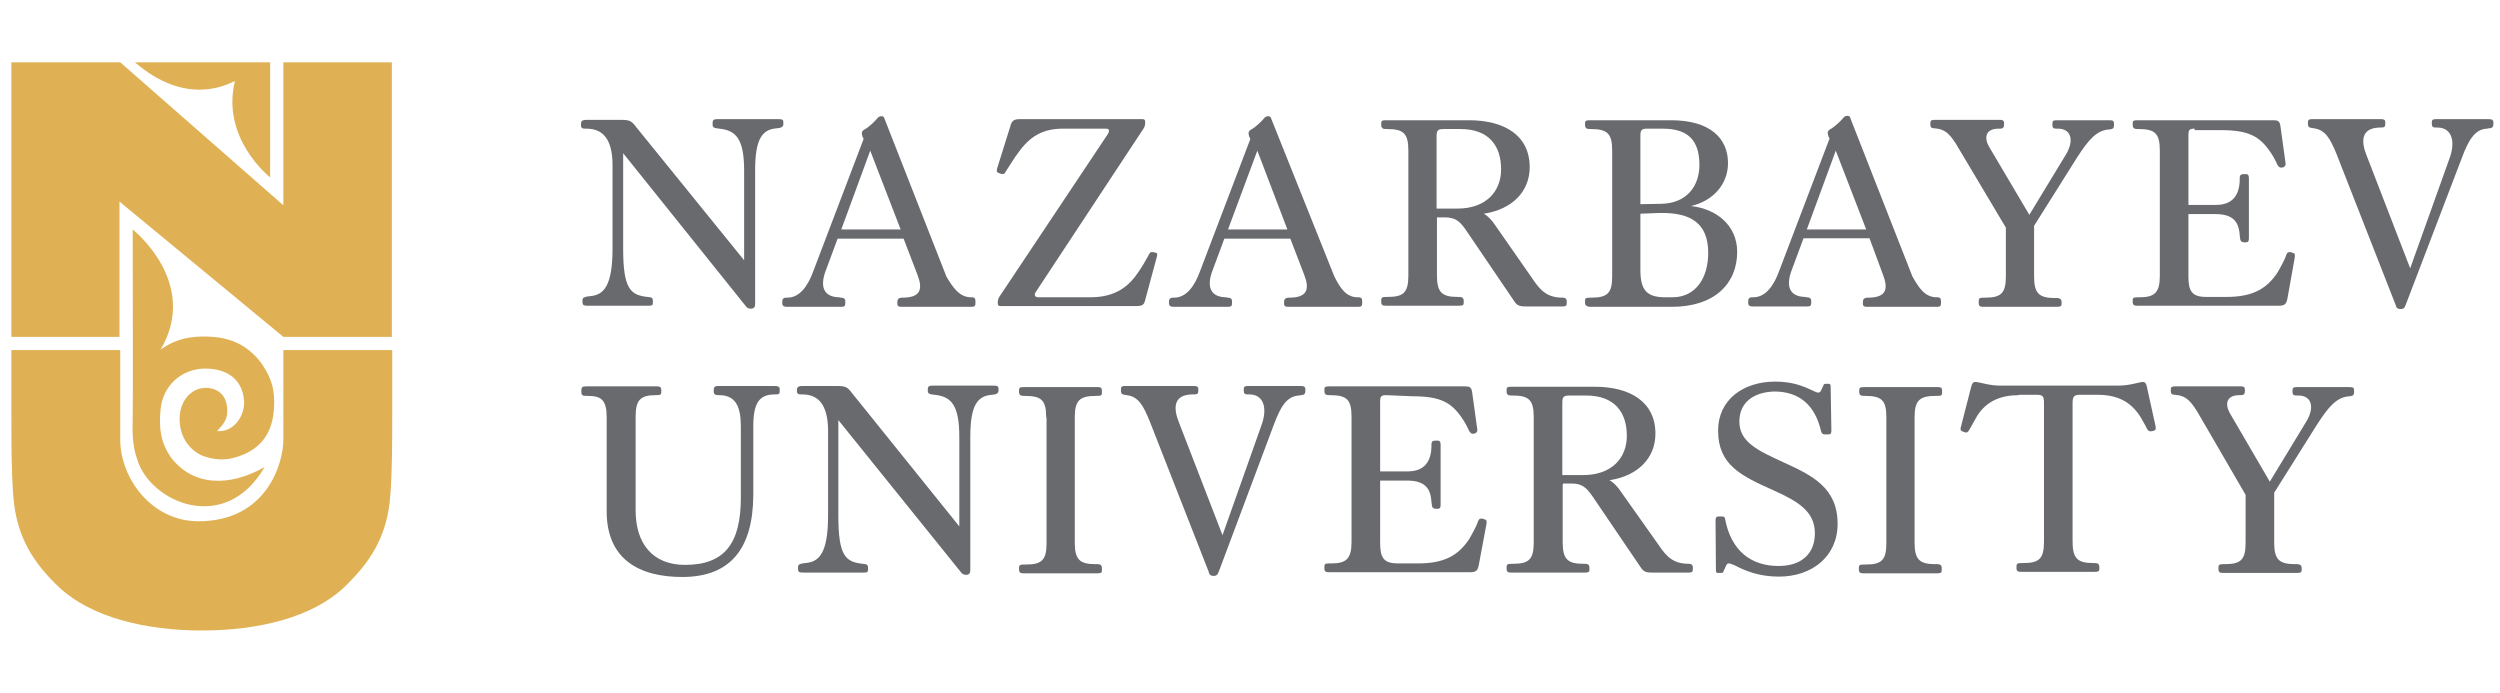 <?xml version="1.0" encoding="UTF-8"?> <svg xmlns="http://www.w3.org/2000/svg" viewBox="1659 2405.5 682 189" width="682" height="189" data-guides="{&quot;vertical&quot;:[],&quot;horizontal&quot;:[]}"><path fill="#686a6e" stroke="none" fill-opacity="1" stroke-width="1" stroke-opacity="1" color="rgb(51, 51, 51)" font-size-adjust="none" class="st0" id="tSvg9475b33872" title="Path 1" d="M 1829 2447.3 C 1829 2456 1829 2464.7 1829 2473.4C 1829 2484.3 1831 2486 1835.6 2486.5C 1835.867 2486.533 1836.133 2486.567 1836.4 2486.6C 1837 2486.7 1837.1 2487 1837.1 2487.6C 1837.1 2487.767 1837.1 2487.933 1837.1 2488.1C 1837.1 2488.7 1836.9 2488.9 1836 2488.9C 1830.4 2488.9 1824.8 2488.9 1819.2 2488.9C 1818.2 2488.9 1817.9 2488.7 1817.9 2487.9C 1817.9 2487.733 1817.9 2487.567 1817.9 2487.4C 1817.9 2486.8 1818.2 2486.6 1819.1 2486.4C 1819.367 2486.367 1819.633 2486.333 1819.9 2486.3C 1823.7 2486 1826.1 2483.6 1826.1 2473.2C 1826.1 2465.667 1826.1 2458.133 1826.1 2450.6C 1826.1 2443.1 1823.2 2440.6 1819 2440.6C 1818.833 2440.6 1818.667 2440.6 1818.5 2440.6C 1817.8 2440.6 1817.5 2440.3 1817.5 2439.8C 1817.5 2439.6 1817.5 2439.4 1817.5 2439.2C 1817.5 2438.6 1817.8 2438.2 1819 2438.2C 1822.133 2438.2 1825.267 2438.2 1828.4 2438.2C 1830.8 2438.2 1831.3 2438.5 1832.5 2440.1C 1842.333 2452.233 1852.167 2464.367 1862 2476.5C 1862 2468.367 1862 2460.233 1862 2452.1C 1862 2443.4 1859.8 2441.1 1855.3 2440.6C 1855.033 2440.567 1854.767 2440.533 1854.5 2440.5C 1853.8 2440.4 1853.4 2440.2 1853.4 2439.5C 1853.4 2439.333 1853.4 2439.167 1853.4 2439C 1853.4 2438.3 1853.7 2438 1854.6 2438C 1860.2 2438 1865.8 2438 1871.4 2438C 1872.4 2438 1872.7 2438.2 1872.7 2438.8C 1872.7 2439 1872.7 2439.2 1872.7 2439.4C 1872.7 2439.9 1872.4 2440.2 1871.7 2440.4C 1871.433 2440.433 1871.167 2440.467 1870.9 2440.5C 1866.9 2440.8 1865 2443.4 1865 2452C 1865 2464.167 1865 2476.333 1865 2488.5C 1865 2489.2 1864.7 2489.7 1863.9 2489.7C 1863.833 2489.7 1863.767 2489.7 1863.7 2489.7C 1863.1 2489.7 1862.7 2489.4 1862.2 2488.7C 1851.133 2474.9 1840.067 2461.1 1829 2447.3Z"></path><path fill="#686a6e" stroke="none" fill-opacity="1" stroke-width="1" stroke-opacity="1" color="rgb(51, 51, 51)" font-size-adjust="none" class="st0" id="tSvg185a0ed5144" title="Path 2" d="M 1923.8 2486.6 C 1923.967 2486.6 1924.133 2486.6 1924.3 2486.6C 1924.9 2486.7 1925.1 2486.9 1925.1 2487.7C 1925.1 2487.867 1925.1 2488.033 1925.1 2488.2C 1925.1 2488.9 1924.9 2489.2 1924.1 2489.2C 1917.667 2489.2 1911.233 2489.2 1904.8 2489.2C 1904.2 2489.2 1903.8 2489 1903.8 2488.4C 1903.8 2488.2 1903.8 2488 1903.8 2487.8C 1903.8 2487.2 1904.1 2486.8 1904.9 2486.7C 1905.1 2486.7 1905.3 2486.7 1905.5 2486.7C 1910.1 2486.6 1910.8 2484.4 1909.3 2480.5C 1908.033 2477.2 1906.767 2473.9 1905.5 2470.6C 1899.5 2470.6 1893.5 2470.6 1887.5 2470.6C 1886.4 2473.567 1885.3 2476.533 1884.2 2479.5C 1882.7 2483.6 1883.6 2486.5 1887.9 2486.6C 1888.067 2486.633 1888.233 2486.667 1888.4 2486.7C 1889.2 2486.7 1889.6 2487 1889.6 2487.7C 1889.6 2487.867 1889.6 2488.033 1889.6 2488.2C 1889.6 2488.9 1889.4 2489.2 1888.6 2489.2C 1883.633 2489.2 1878.667 2489.2 1873.7 2489.2C 1872.9 2489.2 1872.4 2489 1872.4 2488.2C 1872.4 2488.067 1872.4 2487.933 1872.4 2487.8C 1872.4 2487.1 1872.7 2486.7 1873.5 2486.7C 1873.6 2486.7 1873.7 2486.7 1873.8 2486.7C 1877.1 2486.7 1879.4 2483.6 1880.9 2479.4C 1885.467 2467.4 1890.033 2455.4 1894.6 2443.4C 1894.5 2443.2 1894.4 2443 1894.3 2442.8C 1894 2441.8 1894 2441.4 1894.7 2440.9C 1895.9 2440.3 1897.6 2438.7 1898.4 2437.7C 1898.7 2437.4 1898.9 2437.2 1899.5 2437.2C 1900 2437.2 1900.2 2437.5 1900.3 2437.9C 1905.933 2452.267 1911.567 2466.633 1917.2 2481C 1919.1 2484.1 1920.7 2486.5 1923.8 2486.6ZM 1888.5 2468.1 C 1893.9 2468.1 1899.3 2468.1 1904.7 2468.1C 1901.933 2460.933 1899.167 2453.767 1896.4 2446.6C 1893.767 2453.767 1891.133 2460.933 1888.5 2468.1Z"></path><path fill="#686a6e" stroke="none" fill-opacity="1" stroke-width="1" stroke-opacity="1" color="rgb(51, 51, 51)" font-size-adjust="none" class="st0" id="tSvg13efee66014" title="Path 3" d="M 1961.2 2442.1 C 1961.8 2441.1 1961.6 2440.6 1960.7 2440.6C 1956.8 2440.6 1952.9 2440.6 1949 2440.6C 1943.4 2440.6 1939.9 2442.7 1936.6 2447.4C 1936 2448.1 1934.1 2451.2 1933.3 2452.4C 1933 2453 1932.7 2453.1 1932 2452.9C 1931.833 2452.833 1931.667 2452.767 1931.5 2452.7C 1931 2452.6 1930.8 2452.2 1931 2451.5C 1932.2 2447.667 1933.4 2443.833 1934.6 2440C 1935 2438.4 1935.6 2438 1937.3 2438C 1948.4 2438 1959.5 2438 1970.6 2438C 1971.2 2438 1971.4 2438.2 1971.4 2438.7C 1971.4 2438.8 1971.4 2438.9 1971.4 2439C 1971.4 2439.6 1971.3 2440 1971 2440.5C 1961.2 2455.367 1951.4 2470.233 1941.6 2485.1C 1941 2485.9 1941.3 2486.6 1942.2 2486.6C 1946.933 2486.6 1951.667 2486.6 1956.4 2486.6C 1963.4 2486.6 1967 2483.6 1969.7 2479.5C 1970.3 2478.7 1971.7 2476.3 1972.4 2475C 1972.7 2474.3 1972.9 2474.2 1973.7 2474.3C 1973.833 2474.333 1973.967 2474.367 1974.1 2474.4C 1974.7 2474.5 1974.8 2474.7 1974.6 2475.5C 1973.567 2479.333 1972.533 2483.167 1971.5 2487C 1971.1 2488.7 1970.8 2489 1968.7 2489C 1956.467 2489 1944.233 2489 1932 2489C 1931.4 2489 1931.2 2488.8 1931.2 2488.3C 1931.2 2488.2 1931.2 2488.1 1931.2 2488C 1931.2 2487.5 1931.3 2487 1931.6 2486.5C 1941.467 2471.7 1951.333 2456.9 1961.2 2442.1Z"></path><path fill="#686a6e" stroke="none" fill-opacity="1" stroke-width="1" stroke-opacity="1" color="rgb(51, 51, 51)" font-size-adjust="none" class="st0" id="tSvgfd2f791c3f" title="Path 4" d="M 2029.2 2486.6 C 2029.4 2486.6 2029.6 2486.6 2029.8 2486.6C 2030.4 2486.7 2030.6 2486.9 2030.6 2487.7C 2030.6 2487.867 2030.6 2488.033 2030.6 2488.2C 2030.6 2488.9 2030.4 2489.2 2029.6 2489.2C 2023.167 2489.2 2016.733 2489.2 2010.3 2489.2C 2009.7 2489.2 2009.3 2489 2009.3 2488.4C 2009.3 2488.2 2009.3 2488 2009.3 2487.8C 2009.3 2487.2 2009.6 2486.8 2010.4 2486.7C 2010.6 2486.7 2010.8 2486.7 2011 2486.7C 2015.6 2486.6 2016.3 2484.4 2014.8 2480.5C 2013.533 2477.2 2012.267 2473.9 2011 2470.6C 2005 2470.6 1999 2470.6 1993 2470.6C 1991.9 2473.567 1990.8 2476.533 1989.7 2479.5C 1988.2 2483.6 1989.1 2486.5 1993.4 2486.6C 1993.567 2486.633 1993.733 2486.667 1993.9 2486.7C 1994.7 2486.7 1995.1 2487 1995.1 2487.7C 1995.1 2487.867 1995.1 2488.033 1995.1 2488.2C 1995.1 2488.9 1994.9 2489.2 1994.1 2489.2C 1989.133 2489.2 1984.167 2489.2 1979.2 2489.2C 1978.4 2489.2 1977.9 2489 1977.9 2488.2C 1977.9 2488.067 1977.9 2487.933 1977.9 2487.8C 1977.9 2487.1 1978.2 2486.7 1979 2486.7C 1979.1 2486.7 1979.2 2486.7 1979.3 2486.7C 1982.6 2486.7 1984.9 2483.6 1986.4 2479.4C 1990.967 2467.4 1995.533 2455.4 2000.1 2443.4C 2000 2443.2 1999.9 2443 1999.8 2442.8C 1999.5 2441.8 1999.5 2441.4 2000.2 2440.9C 2001.4 2440.3 2003.1 2438.7 2003.9 2437.7C 2004.2 2437.4 2004.4 2437.2 2005 2437.2C 2005.5 2437.2 2005.7 2437.5 2005.8 2437.9C 2011.533 2452.233 2017.267 2466.567 2023 2480.9C 2024.6 2484.1 2026.2 2486.5 2029.2 2486.6ZM 1994 2468.1 C 1999.4 2468.1 2004.8 2468.1 2010.2 2468.1C 2007.467 2460.933 2004.733 2453.767 2002 2446.6C 1999.333 2453.767 1996.667 2460.933 1994 2468.1Z"></path><path fill="#686a6e" stroke="none" fill-opacity="1" stroke-width="1" stroke-opacity="1" color="rgb(51, 51, 51)" font-size-adjust="none" class="st0" id="tSvg131caae155c" title="Path 5" d="M 2051 2464.8 C 2051 2470.067 2051 2475.333 2051 2480.6C 2051 2485.2 2052.3 2486.5 2056.6 2486.5C 2056.767 2486.5 2056.933 2486.5 2057.1 2486.5C 2057.9 2486.5 2058.3 2486.8 2058.3 2487.6C 2058.3 2487.767 2058.3 2487.933 2058.3 2488.1C 2058.3 2488.7 2058.1 2488.9 2057 2488.9C 2050.333 2488.9 2043.667 2488.9 2037 2488.9C 2036.2 2488.9 2035.8 2488.7 2035.8 2487.9C 2035.8 2487.7 2035.8 2487.5 2035.8 2487.3C 2035.8 2486.7 2036.1 2486.5 2037.1 2486.5C 2037.267 2486.5 2037.433 2486.5 2037.6 2486.5C 2042 2486.5 2043.2 2485.2 2043.2 2480.6C 2043.2 2469.267 2043.2 2457.933 2043.2 2446.6C 2043.2 2441.9 2041.9 2440.7 2037.4 2440.7C 2037.267 2440.7 2037.133 2440.7 2037 2440.7C 2036.2 2440.7 2035.8 2440.4 2035.8 2439.6C 2035.8 2439.433 2035.8 2439.267 2035.8 2439.1C 2035.8 2438.5 2036 2438.3 2037.1 2438.3C 2044.633 2438.3 2052.167 2438.3 2059.7 2438.3C 2069.5 2438.3 2076.3 2442.5 2076.3 2451.1C 2076.3 2457.7 2071.6 2462.6 2063.8 2463.8C 2065.1 2464.6 2066 2465.6 2067 2467.1C 2070.367 2471.933 2073.733 2476.767 2077.1 2481.6C 2079.3 2484.9 2081.2 2486.7 2085.3 2486.7C 2086 2486.7 2086.4 2487 2086.4 2487.7C 2086.4 2487.9 2086.4 2488.1 2086.4 2488.3C 2086.4 2488.9 2086.1 2489.1 2085.3 2489.1C 2081.967 2489.1 2078.633 2489.1 2075.3 2489.1C 2073.3 2489.1 2072.8 2488.8 2071.9 2487.4C 2067.533 2480.967 2063.167 2474.533 2058.8 2468.1C 2057.1 2465.7 2055.9 2464.8 2053.1 2464.8C 2053.1 2464.8 2051 2464.8 2051 2464.8ZM 2051 2462.4 C 2052.867 2462.4 2054.733 2462.4 2056.6 2462.4C 2064.2 2462.4 2068.5 2457.9 2068.5 2451.7C 2068.5 2445.3 2065.2 2440.7 2057.4 2440.7C 2055.9 2440.7 2054.4 2440.7 2052.9 2440.7C 2051.2 2440.7 2050.9 2441.1 2050.9 2442.7C 2050.9 2449.267 2050.9 2455.833 2050.9 2462.4C 2050.933 2462.4 2050.967 2462.4 2051 2462.4Z"></path><path fill="#686a6e" stroke="none" fill-opacity="1" stroke-width="1" stroke-opacity="1" color="rgb(51, 51, 51)" font-size-adjust="none" class="st0" id="tSvg3b3668a1f6" title="Path 6" d="M 2091.4 2488.1 C 2091.4 2487.9 2091.4 2487.7 2091.4 2487.5C 2091.4 2486.9 2091.6 2486.7 2092.7 2486.7C 2092.833 2486.7 2092.967 2486.7 2093.1 2486.7C 2097.7 2486.7 2098.8 2485.3 2098.8 2480.8C 2098.8 2469.4 2098.8 2458 2098.8 2446.6C 2098.8 2441.9 2097.5 2440.7 2092.9 2440.7C 2092.8 2440.7 2092.7 2440.7 2092.6 2440.7C 2091.8 2440.7 2091.4 2440.4 2091.4 2439.6C 2091.4 2439.433 2091.4 2439.267 2091.4 2439.1C 2091.4 2438.5 2091.6 2438.3 2092.7 2438.3C 2100.067 2438.3 2107.433 2438.3 2114.8 2438.3C 2125.5 2438.3 2130.4 2443.2 2130.4 2450C 2130.4 2455.7 2126.4 2460.3 2120.3 2461.7C 2127.4 2462.5 2132.9 2467.1 2132.9 2474.2C 2132.9 2482.9 2126.7 2489.2 2115.1 2489.2C 2107.567 2489.2 2100.033 2489.2 2092.5 2489.2C 2091.8 2489 2091.4 2488.8 2091.4 2488.1ZM 2106.5 2461.2 C 2108.367 2461.167 2110.233 2461.133 2112.1 2461.1C 2119.3 2461 2122.6 2456.1 2122.6 2450.5C 2122.6 2443.6 2119.3 2440.6 2112.6 2440.6C 2111.2 2440.6 2109.8 2440.6 2108.4 2440.6C 2106.9 2440.6 2106.5 2440.9 2106.5 2442.5C 2106.5 2448.733 2106.5 2454.967 2106.5 2461.2ZM 2106.5 2463.8 C 2106.5 2468.933 2106.5 2474.067 2106.5 2479.2C 2106.5 2484.7 2108.3 2486.6 2113.3 2486.6C 2113.933 2486.6 2114.567 2486.6 2115.2 2486.6C 2121.7 2486.6 2125 2481.2 2125 2474.5C 2125 2466.5 2120.4 2463.4 2111.6 2463.6C 2109.9 2463.667 2108.2 2463.733 2106.5 2463.8Z"></path><path fill="#686a6e" stroke="none" fill-opacity="1" stroke-width="1" stroke-opacity="1" color="rgb(51, 51, 51)" font-size-adjust="none" class="st0" id="tSvgc84abf918d" title="Path 7" d="M 2187.2 2486.6 C 2187.367 2486.6 2187.533 2486.6 2187.7 2486.6C 2188.3 2486.7 2188.5 2486.9 2188.5 2487.7C 2188.5 2487.867 2188.5 2488.033 2188.5 2488.2C 2188.5 2488.9 2188.3 2489.2 2187.5 2489.2C 2181.067 2489.2 2174.633 2489.2 2168.2 2489.2C 2167.6 2489.2 2167.2 2489 2167.2 2488.4C 2167.2 2488.2 2167.2 2488 2167.2 2487.8C 2167.2 2487.2 2167.5 2486.8 2168.3 2486.7C 2168.5 2486.7 2168.7 2486.7 2168.9 2486.7C 2173.5 2486.6 2174.2 2484.4 2172.7 2480.5C 2171.467 2477.167 2170.233 2473.833 2169 2470.5C 2163 2470.5 2157 2470.5 2151 2470.5C 2149.9 2473.467 2148.8 2476.433 2147.7 2479.4C 2146.2 2483.5 2147.1 2486.4 2151.4 2486.5C 2151.567 2486.533 2151.733 2486.567 2151.9 2486.6C 2152.7 2486.6 2153.1 2486.9 2153.1 2487.6C 2153.1 2487.767 2153.1 2487.933 2153.1 2488.1C 2153.1 2488.8 2152.9 2489.1 2152.1 2489.1C 2147.133 2489.1 2142.167 2489.1 2137.2 2489.1C 2136.4 2489.1 2135.9 2488.9 2135.9 2488.1C 2135.9 2487.967 2135.9 2487.833 2135.9 2487.7C 2135.9 2487 2136.2 2486.6 2137 2486.6C 2137.1 2486.6 2137.2 2486.6 2137.3 2486.6C 2140.6 2486.6 2142.9 2483.5 2144.4 2479.3C 2148.967 2467.3 2153.533 2455.3 2158.1 2443.3C 2158 2443.1 2157.9 2442.9 2157.8 2442.7C 2157.5 2441.7 2157.5 2441.3 2158.2 2440.8C 2159.4 2440.2 2161.1 2438.6 2161.9 2437.6C 2162.2 2437.3 2162.4 2437.1 2163 2437.1C 2163.6 2437.1 2163.7 2437.4 2163.8 2437.8C 2169.433 2452.167 2175.067 2466.533 2180.7 2480.9C 2182.5 2484.1 2184.1 2486.5 2187.2 2486.6ZM 2151.9 2468.1 C 2157.3 2468.1 2162.7 2468.1 2168.1 2468.1C 2165.333 2460.933 2162.567 2453.767 2159.8 2446.6C 2157.167 2453.767 2154.533 2460.933 2151.9 2468.1Z"></path><path fill="#686a6e" stroke="none" fill-opacity="1" stroke-width="1" stroke-opacity="1" color="rgb(51, 51, 51)" font-size-adjust="none" class="st0" id="tSvg94b65bf1ea" title="Path 8" d="M 2193.4 2446.1 C 2191.2 2442.3 2189.8 2440.7 2186.7 2440.5C 2185.9 2440.5 2185.6 2440.2 2185.6 2439.5C 2185.6 2439.333 2185.6 2439.167 2185.6 2439C 2185.6 2438.4 2185.9 2438.2 2186.7 2438.2C 2192.7 2438.2 2198.7 2438.2 2204.7 2438.2C 2205.3 2438.2 2205.7 2438.4 2205.7 2439C 2205.7 2439.167 2205.7 2439.333 2205.7 2439.5C 2205.7 2440.2 2205.5 2440.6 2204.6 2440.6C 2204.4 2440.6 2204.2 2440.6 2204 2440.6C 2200.7 2440.7 2200.2 2443 2201.6 2445.5C 2205.267 2451.7 2208.933 2457.9 2212.6 2464.1C 2215.9 2458.667 2219.2 2453.233 2222.5 2447.8C 2224.8 2444.1 2224.2 2440.8 2220.7 2440.6C 2220.467 2440.6 2220.233 2440.6 2220 2440.6C 2219.2 2440.6 2218.9 2440.4 2218.9 2439.6C 2218.9 2439.433 2218.9 2439.267 2218.9 2439.1C 2218.9 2438.5 2219.2 2438.3 2220 2438.3C 2224.8 2438.3 2229.6 2438.3 2234.4 2438.3C 2235.5 2438.3 2235.7 2438.5 2235.7 2439.3C 2235.7 2439.433 2235.7 2439.567 2235.7 2439.7C 2235.7 2440.4 2235.4 2440.7 2234.6 2440.8C 2231 2440.9 2228.7 2443.7 2225.6 2448.5C 2221.7 2454.7 2217.8 2460.9 2213.9 2467.1C 2213.9 2471.7 2213.9 2476.3 2213.9 2480.9C 2213.9 2485.5 2215.2 2486.8 2219.6 2486.8C 2219.767 2486.8 2219.933 2486.8 2220.1 2486.8C 2220.9 2486.8 2221.4 2487.1 2221.4 2487.9C 2221.4 2488.067 2221.4 2488.233 2221.4 2488.4C 2221.4 2489 2221.1 2489.2 2220.1 2489.2C 2213.4 2489.2 2206.7 2489.2 2200 2489.2C 2199.2 2489.2 2198.8 2489 2198.8 2488.2C 2198.8 2487.967 2198.8 2487.733 2198.8 2487.5C 2198.8 2486.9 2199.1 2486.7 2200.1 2486.7C 2200.267 2486.7 2200.433 2486.7 2200.6 2486.7C 2205 2486.7 2206.2 2485.4 2206.2 2480.8C 2206.2 2476.4 2206.2 2472 2206.2 2467.6C 2201.933 2460.433 2197.667 2453.267 2193.4 2446.1Z"></path><path fill="#686a6e" stroke="none" fill-opacity="1" stroke-width="1" stroke-opacity="1" color="rgb(51, 51, 51)" font-size-adjust="none" class="st0" id="tSvgfc972edaf4" title="Path 9" d="M 2257.7 2440.6 C 2256.2 2440.6 2256 2441 2256 2442.3C 2256 2448.667 2256 2455.033 2256 2461.4C 2258.5 2461.4 2261 2461.4 2263.5 2461.4C 2268.1 2461.4 2269.9 2458.7 2270 2454.6C 2270 2454.4 2270 2454.2 2270 2454C 2270 2453.3 2270.3 2453 2271.1 2453C 2271.3 2453 2271.5 2453 2271.7 2453C 2272.3 2453 2272.5 2453.3 2272.5 2454.2C 2272.5 2459.633 2272.5 2465.067 2272.5 2470.5C 2272.5 2471.3 2272.3 2471.6 2271.7 2471.6C 2271.533 2471.6 2271.367 2471.6 2271.2 2471.6C 2270.6 2471.6 2270.1 2471.3 2270.1 2470.4C 2270.067 2470.2 2270.033 2470 2270 2469.8C 2269.8 2465.8 2268 2463.9 2263.3 2463.9C 2260.867 2463.9 2258.433 2463.9 2256 2463.9C 2256 2469.567 2256 2475.233 2256 2480.9C 2256 2485 2257 2486.5 2260.9 2486.5C 2262.733 2486.5 2264.567 2486.5 2266.4 2486.5C 2273.5 2486.5 2277.3 2484.3 2280.2 2480C 2280.7 2479.2 2282.4 2476.2 2282.7 2475C 2283 2474.3 2283.3 2474.2 2284 2474.3C 2284.167 2474.367 2284.333 2474.433 2284.5 2474.5C 2285.1 2474.6 2285.1 2475 2285 2475.8C 2284.333 2479.533 2283.667 2483.267 2283 2487C 2282.7 2488.5 2282.2 2488.9 2280.6 2488.9C 2267.733 2488.9 2254.867 2488.9 2242 2488.9C 2241.2 2488.9 2240.8 2488.7 2240.8 2487.9C 2240.8 2487.733 2240.8 2487.567 2240.8 2487.4C 2240.8 2486.8 2241 2486.6 2242.1 2486.6C 2242.3 2486.6 2242.5 2486.6 2242.7 2486.6C 2246.9 2486.6 2248.2 2485.2 2248.2 2480.7C 2248.2 2469.333 2248.2 2457.967 2248.2 2446.6C 2248.2 2441.9 2246.9 2440.7 2242.4 2440.7C 2242.267 2440.7 2242.133 2440.7 2242 2440.7C 2241.2 2440.7 2240.8 2440.4 2240.8 2439.6C 2240.8 2439.433 2240.8 2439.267 2240.8 2439.1C 2240.8 2438.5 2241 2438.3 2242.1 2438.3C 2254.433 2438.3 2266.767 2438.3 2279.1 2438.3C 2280.4 2438.3 2280.9 2438.5 2281.1 2439.9C 2281.567 2443.267 2282.033 2446.633 2282.5 2450C 2282.6 2450.5 2282.4 2450.8 2282 2451.1C 2281.867 2451.133 2281.733 2451.167 2281.6 2451.2C 2281 2451.3 2280.8 2451.2 2280.3 2450.5C 2279.9 2449.5 2278.7 2447.4 2278.3 2446.9C 2275.4 2442.7 2272.5 2441 2264.8 2441C 2262.433 2441 2260.067 2441 2257.7 2441C 2257.7 2440.867 2257.7 2440.733 2257.7 2440.6Z"></path><path fill="#686a6e" stroke="none" fill-opacity="1" stroke-width="1" stroke-opacity="1" color="rgb(51, 51, 51)" font-size-adjust="none" class="st0" id="tSvg9009cd82f8" title="Path 10" d="M 2315.3 2488.6 C 2315 2489.4 2314.8 2489.8 2314 2489.8C 2313.933 2489.8 2313.867 2489.8 2313.8 2489.8C 2313.1 2489.8 2312.7 2489.5 2312.5 2488.6C 2307.133 2474.9 2301.767 2461.2 2296.4 2447.5C 2294.7 2443.4 2293.4 2440.9 2290.2 2440.5C 2290 2440.467 2289.8 2440.433 2289.6 2440.4C 2288.9 2440.3 2288.6 2440.1 2288.6 2439.3C 2288.6 2439.133 2288.6 2438.967 2288.6 2438.8C 2288.6 2438.3 2288.9 2438 2289.6 2438C 2295.933 2438 2302.267 2438 2308.6 2438C 2309.3 2438 2309.7 2438.2 2309.7 2438.8C 2309.7 2438.967 2309.7 2439.133 2309.7 2439.3C 2309.7 2440 2309.5 2440.3 2308.6 2440.3C 2308.4 2440.3 2308.2 2440.3 2308 2440.3C 2303.2 2440.5 2303 2443.9 2304.6 2447.9C 2308.567 2458.167 2312.533 2468.433 2316.5 2478.7C 2320.1 2468.633 2323.7 2458.567 2327.3 2448.5C 2328.9 2444 2327.8 2440.4 2324.1 2440.3C 2323.867 2440.3 2323.633 2440.3 2323.4 2440.3C 2322.7 2440.3 2322.4 2440 2322.4 2439.3C 2322.4 2439.133 2322.4 2438.967 2322.4 2438.8C 2322.4 2438.2 2322.7 2438 2323.5 2438C 2328.267 2438 2333.033 2438 2337.8 2438C 2338.9 2438 2339.2 2438.2 2339.2 2439C 2339.2 2439.133 2339.2 2439.267 2339.2 2439.4C 2339.2 2440.1 2338.9 2440.5 2337.9 2440.5C 2337.767 2440.533 2337.633 2440.567 2337.5 2440.6C 2334 2440.7 2332.3 2444.1 2330.7 2448.3C 2325.567 2461.733 2320.433 2475.167 2315.3 2488.6Z"></path><path fill="#686a6e" stroke="none" fill-opacity="1" stroke-width="1" stroke-opacity="1" color="rgb(51, 51, 51)" font-size-adjust="none" class="st0" id="tSvg4fe9b8aa71" title="Path 11" d="M 1845.1 2562.9 C 1833.4 2562.9 1824.5 2558.1 1824.5 2545C 1824.5 2536.467 1824.5 2527.933 1824.5 2519.4C 1824.5 2514.9 1823.3 2513.5 1819.4 2513.5C 1819.2 2513.5 1819 2513.5 1818.8 2513.5C 1818 2513.5 1817.6 2513.3 1817.6 2512.5C 1817.6 2512.3 1817.6 2512.1 1817.6 2511.9C 1817.6 2511.2 1817.8 2510.9 1818.9 2510.9C 1825.333 2510.9 1831.767 2510.9 1838.2 2510.9C 1839 2510.9 1839.4 2511.1 1839.4 2511.9C 1839.4 2512.1 1839.4 2512.3 1839.4 2512.5C 1839.4 2513 1839.2 2513.3 1838.3 2513.3C 1838.167 2513.3 1838.033 2513.3 1837.9 2513.3C 1833.7 2513.3 1832.4 2514.6 1832.4 2519.2C 1832.4 2527.7 1832.4 2536.2 1832.4 2544.7C 1832.4 2553.9 1837.1 2559.6 1845.9 2559.6C 1856.7 2559.6 1861.1 2553.7 1861.1 2541.3C 1861.1 2534.8 1861.1 2528.3 1861.1 2521.8C 1861.1 2516.3 1859.6 2513.3 1855.2 2513.3C 1855.1 2513.3 1855 2513.3 1854.9 2513.3C 1854.1 2513.3 1853.7 2513 1853.7 2512.3C 1853.7 2512.133 1853.7 2511.967 1853.7 2511.8C 1853.7 2511.2 1854 2510.8 1854.8 2510.8C 1860 2510.8 1865.2 2510.8 1870.4 2510.8C 1871.2 2510.8 1871.7 2511 1871.7 2511.6C 1871.7 2511.833 1871.7 2512.067 1871.7 2512.3C 1871.7 2512.8 1871.6 2513.1 1870.7 2513.1C 1870.567 2513.1 1870.433 2513.1 1870.3 2513.1C 1866.1 2513.1 1864.5 2515.5 1864.5 2521.8C 1864.5 2528.067 1864.5 2534.333 1864.5 2540.6C 1864.4 2554.9 1858.5 2562.9 1845.1 2562.9Z"></path><path fill="#686a6e" stroke="none" fill-opacity="1" stroke-width="1" stroke-opacity="1" color="rgb(51, 51, 51)" font-size-adjust="none" class="st0" id="tSvg4653d1e9da" title="Path 12" d="M 1887.7 2520.1 C 1887.7 2528.8 1887.7 2537.5 1887.7 2546.2C 1887.7 2557.2 1889.7 2558.8 1894.3 2559.3C 1894.567 2559.333 1894.833 2559.367 1895.1 2559.4C 1895.6 2559.5 1895.8 2559.8 1895.8 2560.4C 1895.8 2560.567 1895.8 2560.733 1895.8 2560.9C 1895.8 2561.5 1895.6 2561.7 1894.7 2561.7C 1889.133 2561.7 1883.567 2561.7 1878 2561.7C 1877 2561.7 1876.7 2561.5 1876.7 2560.7C 1876.7 2560.533 1876.7 2560.367 1876.7 2560.2C 1876.7 2559.6 1877 2559.4 1877.9 2559.2C 1878.167 2559.167 1878.433 2559.133 1878.7 2559.1C 1882.5 2558.8 1884.9 2556.4 1884.9 2546C 1884.9 2538.367 1884.9 2530.733 1884.9 2523.1C 1884.9 2515.6 1882 2513.1 1877.9 2513.1C 1877.733 2513.1 1877.567 2513.1 1877.4 2513.1C 1876.7 2513.1 1876.4 2512.8 1876.4 2512.3C 1876.4 2512.133 1876.4 2511.967 1876.4 2511.8C 1876.4 2511.2 1876.7 2510.8 1877.9 2510.8C 1881.033 2510.8 1884.167 2510.8 1887.3 2510.8C 1889.7 2510.8 1890.2 2511.1 1891.4 2512.7C 1901.167 2524.833 1910.933 2536.967 1920.7 2549.1C 1920.7 2540.967 1920.7 2532.833 1920.7 2524.7C 1920.7 2516 1918.5 2513.7 1914 2513.2C 1913.733 2513.167 1913.467 2513.133 1913.2 2513.1C 1912.5 2513 1912.1 2512.8 1912.1 2512.1C 1912.1 2511.967 1912.1 2511.833 1912.1 2511.7C 1912.1 2511 1912.4 2510.7 1913.3 2510.7C 1918.9 2510.7 1924.5 2510.7 1930.1 2510.7C 1931.1 2510.7 1931.4 2510.9 1931.4 2511.5C 1931.4 2511.7 1931.4 2511.9 1931.4 2512.1C 1931.4 2512.6 1931.1 2512.9 1930.4 2513.1C 1930.133 2513.133 1929.867 2513.167 1929.6 2513.2C 1925.6 2513.5 1923.7 2516.1 1923.7 2524.7C 1923.7 2536.833 1923.7 2548.967 1923.7 2561.1C 1923.7 2561.8 1923.4 2562.3 1922.6 2562.3C 1922.533 2562.3 1922.467 2562.3 1922.4 2562.3C 1921.8 2562.3 1921.4 2562 1920.9 2561.3C 1909.833 2547.567 1898.767 2533.833 1887.7 2520.1Z"></path><path fill="#686a6e" stroke="none" fill-opacity="1" stroke-width="1" stroke-opacity="1" color="rgb(51, 51, 51)" font-size-adjust="none" class="st0" id="tSvg654c57c73e" title="Path 13" d="M 1944.4 2519.4 C 1944.4 2514.6 1943.1 2513.5 1938.5 2513.5C 1938.4 2513.5 1938.3 2513.5 1938.2 2513.5C 1937.4 2513.5 1937 2513.2 1937 2512.4C 1937 2512.233 1937 2512.067 1937 2511.9C 1937 2511.3 1937.2 2511.1 1938.3 2511.1C 1945.033 2511.1 1951.767 2511.1 1958.5 2511.1C 1959.3 2511.1 1959.6 2511.3 1959.6 2512.1C 1959.6 2512.3 1959.6 2512.5 1959.6 2512.7C 1959.6 2513.3 1959.4 2513.5 1958.3 2513.5C 1958.167 2513.5 1958.033 2513.5 1957.9 2513.5C 1953.4 2513.5 1952.2 2514.9 1952.2 2519.4C 1952.2 2530.767 1952.2 2542.133 1952.2 2553.5C 1952.2 2558.1 1953.5 2559.4 1957.8 2559.4C 1958 2559.4 1958.2 2559.4 1958.4 2559.4C 1959.2 2559.4 1959.6 2559.7 1959.6 2560.5C 1959.6 2560.7 1959.6 2560.9 1959.6 2561.1C 1959.6 2561.7 1959.4 2561.9 1958.3 2561.9C 1951.6 2561.9 1944.9 2561.9 1938.2 2561.9C 1937.4 2561.9 1937 2561.7 1937 2560.9C 1937 2560.7 1937 2560.5 1937 2560.3C 1937 2559.7 1937.3 2559.5 1938.3 2559.5C 1938.5 2559.5 1938.7 2559.5 1938.9 2559.5C 1943.3 2559.5 1944.5 2558.2 1944.5 2553.6C 1944.5 2542.2 1944.5 2530.8 1944.5 2519.4C 1944.467 2519.4 1944.433 2519.4 1944.4 2519.4Z"></path><path fill="#686a6e" stroke="none" fill-opacity="1" stroke-width="1" stroke-opacity="1" color="rgb(51, 51, 51)" font-size-adjust="none" class="st0" id="tSvg6c919b11a3" title="Path 14" d="M 1991.5 2561.4 C 1991.2 2562.2 1990.9 2562.6 1990.2 2562.6C 1990.133 2562.6 1990.067 2562.6 1990 2562.6C 1989.3 2562.6 1988.9 2562.3 1988.7 2561.4C 1983.333 2547.7 1977.967 2534 1972.6 2520.3C 1970.9 2516.2 1969.6 2513.7 1966.4 2513.3C 1966.2 2513.267 1966 2513.233 1965.8 2513.2C 1965.1 2513.1 1964.8 2512.9 1964.8 2512.1C 1964.8 2511.933 1964.8 2511.767 1964.8 2511.6C 1964.8 2511 1965.1 2510.8 1965.8 2510.8C 1972.133 2510.8 1978.467 2510.8 1984.8 2510.8C 1985.5 2510.8 1985.9 2511 1985.9 2511.6C 1985.9 2511.767 1985.9 2511.933 1985.9 2512.1C 1985.9 2512.8 1985.7 2513.1 1984.8 2513.1C 1984.533 2513.1 1984.267 2513.1 1984 2513.1C 1979.2 2513.3 1979 2516.7 1980.6 2520.7C 1984.567 2530.967 1988.533 2541.233 1992.5 2551.5C 1996.067 2541.433 1999.633 2531.367 2003.2 2521.3C 2004.8 2516.8 2003.7 2513.2 2000 2513.1C 1999.767 2513.1 1999.533 2513.1 1999.3 2513.1C 1998.6 2513.1 1998.3 2512.8 1998.3 2512.1C 1998.3 2511.933 1998.3 2511.767 1998.3 2511.6C 1998.3 2511 1998.6 2510.8 1999.4 2510.8C 2004.167 2510.8 2008.933 2510.8 2013.7 2510.8C 2014.8 2510.8 2015.1 2511 2015.1 2511.8C 2015.1 2511.933 2015.1 2512.067 2015.1 2512.2C 2015.1 2512.9 2014.8 2513.3 2013.8 2513.3C 2013.667 2513.333 2013.533 2513.367 2013.4 2513.4C 2009.9 2513.5 2008.2 2516.9 2006.6 2521.1C 2001.567 2534.533 1996.533 2547.967 1991.5 2561.4Z"></path><path fill="#686a6e" stroke="none" fill-opacity="1" stroke-width="1" stroke-opacity="1" color="rgb(51, 51, 51)" font-size-adjust="none" class="st0" id="tSvgbebc4a3889" title="Path 15" d="M 2037.2 2513.3 C 2035.7 2513.3 2035.5 2513.7 2035.5 2515C 2035.5 2521.367 2035.5 2527.733 2035.5 2534.1C 2038 2534.1 2040.5 2534.1 2043 2534.1C 2047.6 2534.1 2049.4 2531.4 2049.5 2527.3C 2049.5 2527.1 2049.5 2526.9 2049.5 2526.7C 2049.5 2526 2049.8 2525.7 2050.6 2525.7C 2050.8 2525.7 2051 2525.7 2051.2 2525.7C 2051.8 2525.7 2052 2526 2052 2526.9C 2052 2532.333 2052 2537.767 2052 2543.2C 2052 2544 2051.8 2544.3 2051.2 2544.3C 2051.033 2544.3 2050.867 2544.3 2050.7 2544.3C 2050.1 2544.3 2049.6 2544 2049.6 2543.1C 2049.567 2542.9 2049.533 2542.7 2049.5 2542.5C 2049.3 2538.5 2047.5 2536.6 2042.8 2536.6C 2040.367 2536.6 2037.933 2536.6 2035.5 2536.6C 2035.5 2542.267 2035.5 2547.933 2035.5 2553.6C 2035.5 2557.7 2036.5 2559.2 2040.4 2559.2C 2042.233 2559.2 2044.067 2559.2 2045.9 2559.2C 2053 2559.2 2056.8 2557 2059.7 2552.7C 2060.2 2551.9 2061.9 2548.9 2062.2 2547.7C 2062.5 2547 2062.8 2546.9 2063.5 2547C 2063.667 2547.067 2063.833 2547.133 2064 2547.2C 2064.6 2547.3 2064.6 2547.7 2064.5 2548.5C 2063.8 2552.233 2063.1 2555.967 2062.4 2559.7C 2062.1 2561.2 2061.6 2561.6 2060 2561.6C 2047.167 2561.6 2034.333 2561.6 2021.5 2561.6C 2020.7 2561.6 2020.3 2561.4 2020.3 2560.6C 2020.3 2560.4 2020.3 2560.2 2020.3 2560C 2020.3 2559.4 2020.5 2559.2 2021.6 2559.2C 2021.8 2559.2 2022 2559.2 2022.2 2559.2C 2026.4 2559.2 2027.7 2557.8 2027.7 2553.3C 2027.7 2541.933 2027.7 2530.567 2027.7 2519.2C 2027.7 2514.5 2026.4 2513.3 2021.9 2513.3C 2021.767 2513.3 2021.633 2513.3 2021.5 2513.3C 2020.7 2513.3 2020.3 2513 2020.3 2512.2C 2020.3 2512.033 2020.3 2511.867 2020.3 2511.7C 2020.3 2511.1 2020.5 2510.9 2021.6 2510.9C 2033.933 2510.9 2046.267 2510.9 2058.6 2510.9C 2059.9 2510.9 2060.4 2511.1 2060.6 2512.5C 2061.067 2515.867 2061.533 2519.233 2062 2522.6C 2062.1 2523.1 2061.9 2523.4 2061.5 2523.7C 2061.367 2523.733 2061.233 2523.767 2061.1 2523.8C 2060.5 2523.9 2060.3 2523.8 2059.8 2523.1C 2059.4 2522.1 2058.2 2520 2057.8 2519.5C 2054.9 2515.3 2052 2513.6 2044.3 2513.6C 2041.933 2513.5 2039.567 2513.4 2037.2 2513.3C 2037.2 2513.3 2037.2 2513.3 2037.2 2513.3Z"></path><path fill="#686a6e" stroke="none" fill-opacity="1" stroke-width="1" stroke-opacity="1" color="rgb(51, 51, 51)" font-size-adjust="none" class="st0" id="tSvg11e0fa25d70" title="Path 16" d="M 2085.3 2537.6 C 2085.3 2542.867 2085.3 2548.133 2085.3 2553.4C 2085.3 2558 2086.6 2559.3 2090.9 2559.3C 2091.067 2559.3 2091.233 2559.3 2091.4 2559.3C 2092.2 2559.3 2092.6 2559.6 2092.6 2560.4C 2092.6 2560.567 2092.6 2560.733 2092.6 2560.9C 2092.6 2561.5 2092.4 2561.7 2091.3 2561.7C 2084.6 2561.7 2077.9 2561.7 2071.2 2561.7C 2070.4 2561.7 2070 2561.5 2070 2560.7C 2070 2560.5 2070 2560.3 2070 2560.1C 2070 2559.5 2070.3 2559.3 2071.3 2559.3C 2071.467 2559.3 2071.633 2559.3 2071.8 2559.3C 2076.2 2559.3 2077.4 2558 2077.4 2553.4C 2077.4 2542.033 2077.4 2530.667 2077.4 2519.3C 2077.4 2514.6 2076.1 2513.4 2071.6 2513.4C 2071.467 2513.4 2071.333 2513.4 2071.2 2513.4C 2070.4 2513.4 2070 2513.1 2070 2512.3C 2070 2512.133 2070 2511.967 2070 2511.8C 2070 2511.2 2070.2 2511 2071.3 2511C 2078.867 2511 2086.433 2511 2094 2511C 2103.8 2511 2110.6 2515.2 2110.6 2523.8C 2110.6 2530.4 2105.9 2535.3 2098.1 2536.5C 2099.4 2537.3 2100.3 2538.3 2101.3 2539.8C 2104.7 2544.6 2108.1 2549.4 2111.5 2554.2C 2113.7 2557.5 2115.6 2559.3 2119.7 2559.3C 2120.4 2559.3 2120.8 2559.6 2120.8 2560.3C 2120.8 2560.5 2120.8 2560.7 2120.8 2560.9C 2120.8 2561.5 2120.5 2561.7 2119.7 2561.7C 2116.4 2561.7 2113.1 2561.7 2109.8 2561.7C 2107.8 2561.7 2107.3 2561.4 2106.4 2560C 2102.033 2553.567 2097.667 2547.133 2093.3 2540.7C 2091.6 2538.3 2090.4 2537.4 2087.6 2537.4C 2086.867 2537.4 2086.133 2537.4 2085.4 2537.4C 2085.4 2537.467 2085.4 2537.533 2085.4 2537.6C 2085.367 2537.6 2085.333 2537.6 2085.3 2537.6ZM 2085.3 2535.1 C 2087.167 2535.1 2089.033 2535.1 2090.9 2535.1C 2098.5 2535.1 2102.8 2530.6 2102.8 2524.4C 2102.8 2518 2099.5 2513.4 2091.7 2513.4C 2090.2 2513.4 2088.7 2513.4 2087.2 2513.4C 2085.5 2513.4 2085.2 2513.8 2085.2 2515.4C 2085.2 2521.967 2085.2 2528.533 2085.2 2535.1C 2085.233 2535.1 2085.267 2535.1 2085.3 2535.1Z"></path><path fill="#686a6e" stroke="none" fill-opacity="1" stroke-width="1" stroke-opacity="1" color="rgb(51, 51, 51)" font-size-adjust="none" class="st0" id="tSvgdbf5dbe6c7" title="Path 17" d="M 2133.5 2520.5 C 2133.5 2526.1 2138.5 2528.4 2145.7 2531.7C 2153.4 2535.2 2160.3 2538.6 2160.3 2548.4C 2160.3 2557.3 2153.3 2562.8 2144.3 2562.8C 2139 2562.8 2135.2 2561.3 2132.2 2559.7C 2131.5 2559.4 2130.9 2559.2 2130.6 2559.2C 2130.2 2559.2 2130 2559.5 2129.8 2560C 2129.6 2560.433 2129.4 2560.867 2129.2 2561.3C 2129.1 2561.7 2128.9 2561.8 2128.4 2561.8C 2128.133 2561.8 2127.867 2561.8 2127.6 2561.8C 2127.2 2561.8 2127.1 2561.5 2127.1 2561C 2127.067 2556.5 2127.033 2552 2127 2547.5C 2127 2546.7 2127.2 2546.4 2127.8 2546.4C 2128.133 2546.4 2128.467 2546.4 2128.8 2546.4C 2129.3 2546.4 2129.5 2546.5 2129.6 2547.1C 2131.3 2555.9 2136.8 2559.9 2144.2 2559.9C 2150.7 2559.9 2154.1 2556.3 2154.1 2551C 2154.1 2545 2149.5 2542.3 2142.9 2539.3C 2133.9 2535.3 2127.7 2532.3 2127.7 2523C 2127.7 2514.4 2134.7 2509.6 2143.3 2509.6C 2147.9 2509.6 2150.9 2510.8 2153.6 2512.1C 2154.2 2512.4 2154.7 2512.6 2155 2512.6C 2155.4 2512.6 2155.6 2512.4 2155.8 2512C 2156 2511.567 2156.2 2511.133 2156.4 2510.7C 2156.5 2510.3 2156.7 2510.2 2157.1 2510.2C 2157.333 2510.2 2157.567 2510.2 2157.8 2510.2C 2158.2 2510.2 2158.4 2510.3 2158.4 2510.9C 2158.467 2514.9 2158.533 2518.9 2158.6 2522.9C 2158.6 2523.6 2158.5 2524 2157.8 2524C 2157.467 2524 2157.133 2524 2156.8 2524C 2156.3 2524 2156 2523.8 2155.8 2523.2C 2154.2 2516.1 2149.9 2512.3 2143 2512.3C 2137.2 2512.5 2133.5 2515.4 2133.5 2520.5Z"></path><path fill="#686a6e" stroke="none" fill-opacity="1" stroke-width="1" stroke-opacity="1" color="rgb(51, 51, 51)" font-size-adjust="none" class="st0" id="tSvg19284f46356" title="Path 18" d="M 2173.6 2519.4 C 2173.6 2514.6 2172.3 2513.5 2167.7 2513.5C 2167.6 2513.5 2167.5 2513.5 2167.4 2513.5C 2166.6 2513.5 2166.2 2513.2 2166.2 2512.4C 2166.2 2512.233 2166.2 2512.067 2166.2 2511.9C 2166.2 2511.3 2166.4 2511.1 2167.5 2511.1C 2174.233 2511.1 2180.967 2511.1 2187.7 2511.1C 2188.5 2511.1 2188.8 2511.3 2188.8 2512.1C 2188.8 2512.3 2188.8 2512.5 2188.8 2512.7C 2188.8 2513.3 2188.6 2513.5 2187.5 2513.5C 2187.333 2513.5 2187.167 2513.5 2187 2513.5C 2182.5 2513.5 2181.3 2514.9 2181.3 2519.4C 2181.3 2530.767 2181.3 2542.133 2181.3 2553.5C 2181.3 2558.1 2182.6 2559.4 2186.9 2559.4C 2187.1 2559.4 2187.3 2559.4 2187.5 2559.4C 2188.3 2559.4 2188.7 2559.7 2188.7 2560.5C 2188.7 2560.7 2188.7 2560.9 2188.7 2561.1C 2188.7 2561.7 2188.5 2561.9 2187.4 2561.9C 2180.7 2561.9 2174 2561.9 2167.3 2561.9C 2166.5 2561.9 2166.1 2561.7 2166.1 2560.9C 2166.1 2560.7 2166.1 2560.5 2166.1 2560.3C 2166.1 2559.7 2166.4 2559.5 2167.4 2559.5C 2167.6 2559.5 2167.8 2559.5 2168 2559.5C 2172.4 2559.5 2173.6 2558.2 2173.6 2553.6C 2173.6 2542.2 2173.6 2530.8 2173.6 2519.4C 2173.6 2519.4 2173.6 2519.4 2173.6 2519.4Z"></path><path fill="#686a6e" stroke="none" fill-opacity="1" stroke-width="1" stroke-opacity="1" color="rgb(51, 51, 51)" font-size-adjust="none" class="st0" id="tSvg735c7f338e" title="Path 19" d="M 2209.8 2513.3 C 2205 2513.3 2201 2514.8 2198.4 2518.9C 2198 2519.6 2196.7 2521.9 2196.2 2522.8C 2195.8 2523.5 2195.5 2523.6 2194.9 2523.4C 2194.733 2523.333 2194.567 2523.267 2194.4 2523.2C 2193.8 2523 2193.7 2522.6 2194 2521.7C 2194.933 2518.067 2195.867 2514.433 2196.8 2510.8C 2197 2510.2 2197.2 2509.7 2197.9 2509.7C 2199 2509.7 2201.5 2510.7 2204.7 2510.7C 2215.333 2510.7 2225.967 2510.7 2236.6 2510.7C 2240.3 2510.7 2242.5 2509.7 2243.6 2509.7C 2244.1 2509.7 2244.4 2510 2244.6 2510.7C 2245.4 2514.333 2246.2 2517.967 2247 2521.6C 2247.2 2522.4 2247.1 2522.8 2246.6 2523C 2246.433 2523.033 2246.267 2523.067 2246.1 2523.1C 2245.5 2523.3 2245 2523.1 2244.6 2522.3C 2244.3 2521.6 2243.3 2519.9 2242.9 2519.2C 2240.2 2515 2236.6 2513.2 2231.1 2513.2C 2229.533 2513.2 2227.967 2513.2 2226.4 2513.2C 2224.8 2513.2 2224.4 2513.7 2224.4 2515.4C 2224.4 2528 2224.4 2540.6 2224.4 2553.2C 2224.4 2557.8 2225.7 2559.1 2230 2559.1C 2230.167 2559.1 2230.333 2559.1 2230.5 2559.1C 2231.3 2559.1 2231.7 2559.4 2231.7 2560.2C 2231.7 2560.367 2231.7 2560.533 2231.7 2560.7C 2231.7 2561.3 2231.5 2561.5 2230.4 2561.5C 2223.7 2561.5 2217 2561.5 2210.3 2561.5C 2209.5 2561.5 2209.1 2561.3 2209.1 2560.5C 2209.1 2560.3 2209.1 2560.1 2209.1 2559.9C 2209.1 2559.3 2209.4 2559.1 2210.4 2559.1C 2210.6 2559.1 2210.8 2559.1 2211 2559.1C 2215.4 2559.1 2216.6 2557.8 2216.6 2553.2C 2216.6 2540.6 2216.6 2528 2216.6 2515.4C 2216.6 2513.7 2216.3 2513.2 2214.7 2513.2C 2213.033 2513.2 2211.367 2513.2 2209.7 2513.2C 2209.7 2513.233 2209.7 2513.267 2209.7 2513.3C 2209.733 2513.3 2209.767 2513.3 2209.8 2513.3Z"></path><path fill="#686a6e" stroke="none" fill-opacity="1" stroke-width="1" stroke-opacity="1" color="rgb(51, 51, 51)" font-size-adjust="none" class="st0" id="tSvg29ba2ee02e" title="Path 20" d="M 2259 2518.8 C 2256.8 2515 2255.4 2513.4 2252.3 2513.2C 2251.5 2513.2 2251.2 2512.9 2251.2 2512.2C 2251.2 2512.033 2251.2 2511.867 2251.2 2511.7C 2251.2 2511.1 2251.5 2510.9 2252.3 2510.9C 2258.333 2510.9 2264.367 2510.9 2270.4 2510.9C 2271 2510.9 2271.4 2511.1 2271.4 2511.7C 2271.4 2511.867 2271.4 2512.033 2271.4 2512.2C 2271.4 2512.9 2271.2 2513.3 2270.3 2513.3C 2270.1 2513.3 2269.9 2513.3 2269.7 2513.3C 2266.4 2513.4 2265.9 2515.7 2267.3 2518.2C 2270.933 2524.433 2274.567 2530.667 2278.2 2536.9C 2281.5 2531.467 2284.8 2526.033 2288.1 2520.6C 2290.4 2516.9 2289.8 2513.6 2286.3 2513.4C 2286.033 2513.4 2285.767 2513.4 2285.5 2513.4C 2284.7 2513.4 2284.4 2513.2 2284.4 2512.4C 2284.4 2512.233 2284.4 2512.067 2284.4 2511.9C 2284.4 2511.3 2284.7 2511.1 2285.5 2511.1C 2290.3 2511.1 2295.1 2511.1 2299.9 2511.1C 2301 2511.1 2301.2 2511.3 2301.2 2512.1C 2301.2 2512.233 2301.2 2512.367 2301.2 2512.5C 2301.2 2513.2 2300.9 2513.5 2300.1 2513.6C 2296.5 2513.7 2294.2 2516.5 2291.1 2521.3C 2287.2 2527.5 2283.3 2533.7 2279.4 2539.9C 2279.4 2544.433 2279.4 2548.967 2279.4 2553.5C 2279.4 2558.1 2280.7 2559.4 2285.1 2559.4C 2285.267 2559.4 2285.433 2559.4 2285.6 2559.4C 2286.4 2559.4 2286.9 2559.7 2286.9 2560.5C 2286.9 2560.667 2286.9 2560.833 2286.9 2561C 2286.9 2561.6 2286.6 2561.8 2285.6 2561.8C 2278.867 2561.8 2272.133 2561.8 2265.4 2561.8C 2264.6 2561.8 2264.2 2561.6 2264.2 2560.8C 2264.2 2560.6 2264.2 2560.4 2264.2 2560.2C 2264.2 2559.6 2264.5 2559.4 2265.5 2559.4C 2265.667 2559.4 2265.833 2559.4 2266 2559.4C 2270.4 2559.4 2271.6 2558.1 2271.6 2553.5C 2271.6 2549.167 2271.6 2544.833 2271.6 2540.5C 2267.4 2533.267 2263.2 2526.033 2259 2518.8Z"></path><path fill="#e0b154" stroke="none" fill-opacity="1" stroke-width="1" stroke-opacity="1" color="rgb(51, 51, 51)" font-size-adjust="none" class="st0" id="tSvg8bf680d6b6" title="Path 21" d="M 1713.1 2547.7 C 1700.4 2547.7 1691.8 2536 1691.8 2525.4C 1691.8 2513 1691.8 2513.4 1691.8 2501C 1681.9 2501 1672 2501 1662.1 2501C 1662.1 2506.733 1662.1 2512.467 1662.1 2518.2C 1662.1 2526.1 1662.1 2533.5 1662.6 2540.5C 1663.4 2552.4 1668.6 2559.5 1675.1 2565.7C 1684 2574 1698.9 2577.5 1714.1 2577.5C 1729.3 2577.5 1744.2 2574 1753 2565.6C 1759.4 2559.4 1764.7 2552.4 1765.5 2540.4C 1766 2533.4 1766 2526.1 1766 2518.1C 1766 2512.4 1766 2506.7 1766 2501C 1756.1 2501 1746.2 2501 1736.3 2501C 1736.3 2513.4 1736.3 2513 1736.3 2525.4C 1736.3 2532 1731.7 2547.7 1713.1 2547.7Z"></path><path fill="#e0b154" stroke="none" fill-opacity="1" stroke-width="1" stroke-opacity="1" color="rgb(51, 51, 51)" font-size-adjust="none" class="st0" id="tSvg16e22ed51d2" title="Path 22" d="M 1662.1 2422.5 C 1672 2422.5 1681.9 2422.5 1691.8 2422.5C 1706.633 2435.5 1721.467 2448.5 1736.3 2461.5C 1736.3 2448.5 1736.3 2435.5 1736.3 2422.5C 1746.167 2422.5 1756.033 2422.5 1765.9 2422.5C 1765.9 2447.467 1765.9 2472.433 1765.9 2497.4C 1756.033 2497.4 1746.167 2497.4 1736.3 2497.4C 1721.4 2485.1 1706.5 2472.8 1691.6 2460.5C 1691.6 2472.8 1691.6 2485.1 1691.6 2497.4C 1681.767 2497.4 1671.933 2497.4 1662.1 2497.4C 1662.1 2472.433 1662.1 2447.467 1662.1 2422.5Z"></path><path fill="#e0b154" stroke="none" fill-opacity="1" stroke-width="1" stroke-opacity="1" color="rgb(51, 51, 51)" font-size-adjust="none" class="st0" id="tSvgc8a889bce7" title="Path 23" d="M 1696.4 2530.7 C 1695.1 2527.2 1695.1 2523.4 1695.2 2519.1C 1695.3 2515.2 1695.2 2478.5 1695.2 2468.1C 1695.2 2468.1 1713.6 2482.6 1702.8 2500.9C 1705.7 2498.8 1709.1 2497.3 1714.5 2497.3C 1721 2497.3 1725.9 2499 1730.1 2504.3C 1732.5 2507.7 1733.8 2510.7 1733.8 2515.1C 1733.8 2521.6 1731.8 2526.5 1725.9 2529.3C 1721.7 2531.1 1718.8 2531.3 1714.7 2530C 1710.9 2528.6 1708 2524.9 1708 2519.8C 1708 2514.9 1711.1 2511.3 1715.2 2511.3C 1718.9 2511.4 1721.1 2513.8 1721 2517.8C 1721 2520.2 1719.6 2521.6 1718.2 2523.1C 1722.8 2523.5 1725.7 2519 1725.6 2515.1C 1725.2 2507.9 1719.4 2505.7 1713.9 2506.1C 1708.1 2506.6 1703.4 2510.9 1702.8 2517.2C 1702.3 2522.5 1702.9 2526.2 1705.5 2530.1C 1711.5 2538.2 1721.6 2538.4 1731.2 2532.9C 1720.4 2551.6 1699.8 2542.5 1696.4 2530.7C 1696.4 2530.7 1696.4 2530.7 1696.4 2530.7Z"></path><path fill="#e0b154" stroke="none" fill-opacity="1" stroke-width="1" stroke-opacity="1" color="rgb(51, 51, 51)" font-size-adjust="none" class="st0" id="tSvg2bc39aa97b" title="Path 24" d="M 1732.7 2422.5 C 1732.7 2432.967 1732.7 2443.433 1732.7 2453.9C 1732.7 2453.9 1719.2 2443.3 1723.1 2427.6C 1720.2 2429 1709.4 2434.2 1695.8 2422.5C 1695.9 2422.5 1732.7 2422.5 1732.7 2422.5Z"></path><defs></defs></svg> 